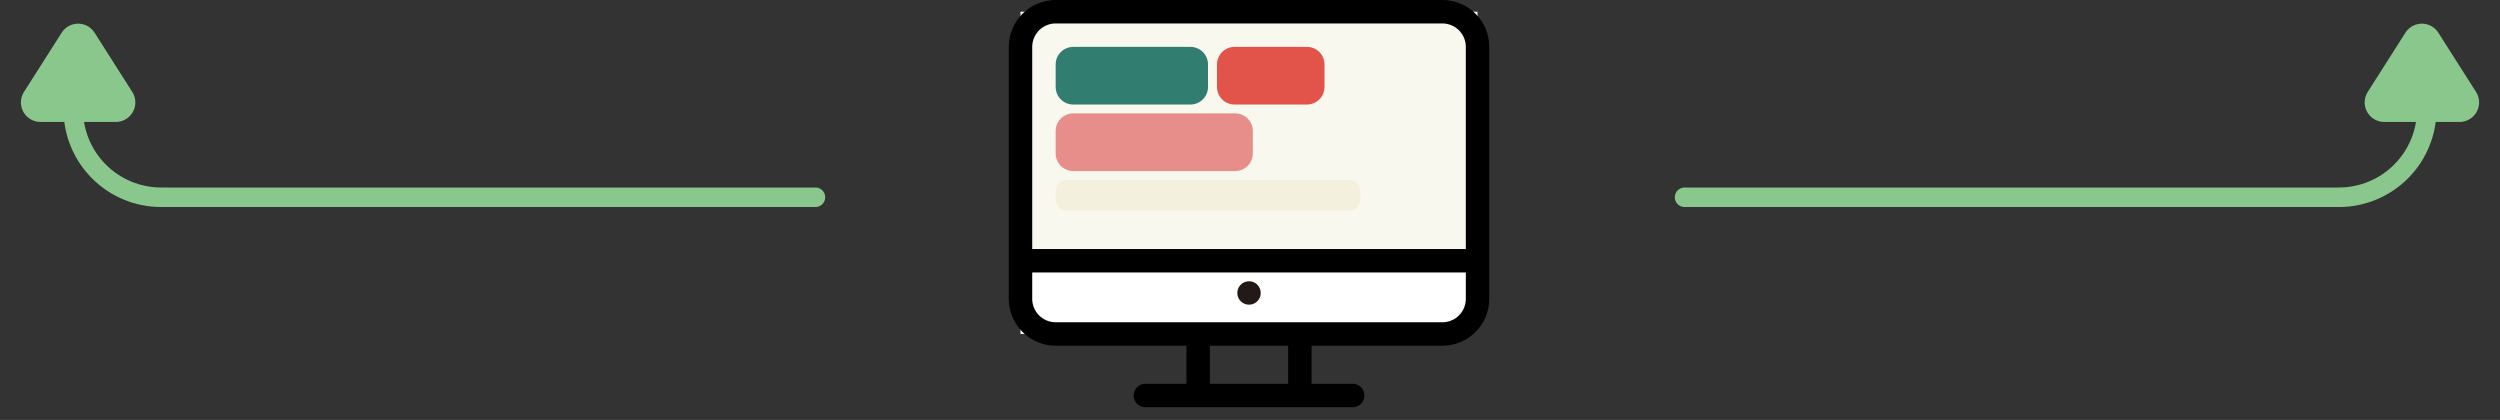 <svg viewBox="0 0 256 43" version="1.1" xmlns:xlink="http://www.w3.org/1999/xlink" xmlns="http://www.w3.org/2000/svg">
  <rect x="0" y="0" width="256" height="43" fill="#333333" stroke="none"/>
  <path d="M9.186 2.65L13.045 8.713Q13.081 8.77 13.113 8.828Q13.145 8.887 13.173 8.948Q13.201 9.008 13.225 9.071Q13.249 9.133 13.268 9.197Q13.288 9.261 13.304 9.326Q13.319 9.391 13.33 9.457Q13.341 9.522 13.348 9.589Q13.354 9.655 13.356 9.722Q13.359 9.789 13.356 9.856Q13.354 9.922 13.347 9.989Q13.341 10.055 13.329 10.121Q13.318 10.187 13.303 10.252Q13.287 10.317 13.267 10.381Q13.247 10.444 13.223 10.507Q13.199 10.569 13.171 10.63Q13.143 10.69 13.111 10.749Q13.079 10.807 13.043 10.864Q13.007 10.92 12.967 10.973Q12.927 11.027 12.884 11.078Q12.841 11.129 12.795 11.177Q12.748 11.225 12.699 11.27Q12.649 11.315 12.597 11.356Q12.544 11.397 12.489 11.435Q12.434 11.473 12.377 11.507Q12.319 11.541 12.259 11.571Q12.2 11.601 12.138 11.627Q12.077 11.653 12.014 11.675Q11.951 11.697 11.886 11.715Q11.822 11.732 11.756 11.746Q11.691 11.759 11.625 11.768Q11.559 11.777 11.492 11.781Q11.425 11.786 11.358 11.786L3.642 11.786Q3.575 11.786 3.508 11.781Q3.441 11.777 3.375 11.768Q3.309 11.759 3.244 11.746Q3.178 11.732 3.114 11.715Q3.049 11.697 2.986 11.675Q2.923 11.653 2.862 11.627Q2.8 11.601 2.741 11.571Q2.681 11.541 2.623 11.507Q2.566 11.473 2.511 11.435Q2.456 11.397 2.403 11.356Q2.351 11.315 2.301 11.27Q2.252 11.225 2.205 11.177Q2.159 11.129 2.116 11.078Q2.073 11.027 2.033 10.973Q1.993 10.92 1.957 10.864Q1.921 10.807 1.889 10.749Q1.857 10.69 1.829 10.63Q1.801 10.569 1.777 10.507Q1.753 10.444 1.733 10.381Q1.713 10.317 1.697 10.252Q1.682 10.187 1.671 10.121Q1.66 10.055 1.653 9.989Q1.646 9.922 1.644 9.856Q1.641 9.789 1.644 9.722Q1.646 9.655 1.652 9.589Q1.659 9.522 1.67 9.457Q1.681 9.391 1.696 9.326Q1.712 9.261 1.732 9.197Q1.751 9.133 1.775 9.071Q1.799 9.008 1.827 8.948Q1.855 8.887 1.887 8.828Q1.919 8.77 1.955 8.713L5.814 2.65Q5.847 2.597 5.884 2.547Q5.921 2.496 5.961 2.448Q6.001 2.399 6.044 2.354Q6.087 2.308 6.133 2.265Q6.179 2.222 6.227 2.182Q6.275 2.142 6.326 2.105Q6.377 2.068 6.43 2.035Q6.483 2.001 6.538 1.971Q6.593 1.941 6.65 1.914Q6.707 1.887 6.765 1.864Q6.823 1.841 6.883 1.822Q6.943 1.803 7.003 1.787Q7.064 1.771 7.126 1.76Q7.188 1.748 7.25 1.74Q7.312 1.732 7.375 1.728Q7.437 1.724 7.5 1.724Q7.563 1.724 7.625 1.728Q7.688 1.732 7.75 1.74Q7.812 1.748 7.874 1.76Q7.936 1.771 7.997 1.787Q8.057 1.803 8.117 1.822Q8.177 1.841 8.235 1.864Q8.293 1.887 8.35 1.914Q8.407 1.941 8.462 1.971Q8.517 2.001 8.57 2.035Q8.623 2.068 8.674 2.105Q8.725 2.142 8.773 2.182Q8.821 2.222 8.867 2.265Q8.913 2.308 8.956 2.354Q8.999 2.399 9.039 2.448Q9.079 2.496 9.116 2.547Q9.153 2.597 9.186 2.65L9.186 2.65Z" transform="translate(240.5 0.7)" id="Triangle" fill="#89C78C" stroke="none" />
  <path d="M9.186 2.65L13.045 8.713Q13.081 8.77 13.113 8.828Q13.145 8.887 13.173 8.948Q13.201 9.008 13.225 9.071Q13.249 9.133 13.268 9.197Q13.288 9.261 13.304 9.326Q13.319 9.391 13.33 9.457Q13.341 9.522 13.348 9.589Q13.354 9.655 13.356 9.722Q13.359 9.789 13.356 9.856Q13.354 9.922 13.347 9.989Q13.341 10.055 13.329 10.121Q13.318 10.187 13.303 10.252Q13.287 10.317 13.267 10.381Q13.247 10.444 13.223 10.507Q13.199 10.569 13.171 10.63Q13.143 10.69 13.111 10.749Q13.079 10.807 13.043 10.864Q13.007 10.92 12.967 10.973Q12.927 11.027 12.884 11.078Q12.841 11.129 12.795 11.177Q12.748 11.225 12.699 11.27Q12.649 11.315 12.597 11.356Q12.544 11.397 12.489 11.435Q12.434 11.473 12.377 11.507Q12.319 11.541 12.259 11.571Q12.2 11.601 12.138 11.627Q12.077 11.653 12.014 11.675Q11.951 11.697 11.886 11.715Q11.822 11.732 11.756 11.746Q11.691 11.759 11.625 11.768Q11.559 11.777 11.492 11.781Q11.425 11.786 11.358 11.786L3.642 11.786Q3.575 11.786 3.508 11.781Q3.441 11.777 3.375 11.768Q3.309 11.759 3.244 11.746Q3.178 11.732 3.114 11.715Q3.049 11.697 2.986 11.675Q2.923 11.653 2.862 11.627Q2.8 11.601 2.741 11.571Q2.681 11.541 2.623 11.507Q2.566 11.473 2.511 11.435Q2.456 11.397 2.403 11.356Q2.351 11.315 2.301 11.27Q2.252 11.225 2.205 11.177Q2.159 11.129 2.116 11.078Q2.073 11.027 2.033 10.973Q1.993 10.92 1.957 10.864Q1.921 10.807 1.889 10.749Q1.857 10.69 1.829 10.63Q1.801 10.569 1.777 10.507Q1.753 10.444 1.733 10.381Q1.713 10.317 1.697 10.252Q1.682 10.187 1.671 10.121Q1.66 10.055 1.653 9.989Q1.646 9.922 1.644 9.856Q1.641 9.789 1.644 9.722Q1.646 9.655 1.652 9.589Q1.659 9.522 1.67 9.457Q1.681 9.391 1.696 9.326Q1.712 9.261 1.732 9.197Q1.751 9.133 1.775 9.071Q1.799 9.008 1.827 8.948Q1.855 8.887 1.887 8.828Q1.919 8.77 1.955 8.713L5.814 2.65Q5.847 2.597 5.884 2.547Q5.921 2.496 5.961 2.448Q6.001 2.399 6.044 2.354Q6.087 2.308 6.133 2.265Q6.179 2.222 6.227 2.182Q6.275 2.142 6.326 2.105Q6.377 2.068 6.43 2.035Q6.483 2.001 6.538 1.971Q6.593 1.941 6.65 1.914Q6.707 1.887 6.765 1.864Q6.823 1.841 6.883 1.822Q6.943 1.803 7.003 1.787Q7.064 1.771 7.126 1.76Q7.188 1.748 7.25 1.74Q7.312 1.732 7.375 1.728Q7.437 1.724 7.5 1.724Q7.563 1.724 7.625 1.728Q7.688 1.732 7.75 1.74Q7.812 1.748 7.874 1.76Q7.936 1.771 7.997 1.787Q8.057 1.803 8.117 1.822Q8.177 1.841 8.235 1.864Q8.293 1.887 8.35 1.914Q8.407 1.941 8.462 1.971Q8.517 2.001 8.57 2.035Q8.623 2.068 8.674 2.105Q8.725 2.142 8.773 2.182Q8.821 2.222 8.867 2.265Q8.913 2.308 8.956 2.354Q8.999 2.399 9.039 2.448Q9.079 2.496 9.116 2.547Q9.153 2.597 9.186 2.65L9.186 2.65Z" transform="translate(0.5 0.7)" id="Triangle" fill="#89C78C" stroke="none" />
  <g id="Group-16-Copy-3" transform="translate(104.5 1.2)">
    <path d="M0 0L46.8 0L46.8 25.2L0 25.2L0 0Z" id="Rectangle" fill="#F8F8EE" stroke="none" />
    <path d="M0 0L46.2 0L46.2 7.8L0 7.8L0 0Z" transform="translate(0 25.2)" id="Rectangle" fill="#FFFFFF" stroke="none" />
    <path d="M3.599 0L43.201 0Q43.378 0 43.554 0.017Q43.73 0.035 43.903 0.069Q44.077 0.104 44.246 0.155Q44.415 0.206 44.578 0.274Q44.742 0.342 44.898 0.425Q45.053 0.508 45.2 0.607Q45.347 0.705 45.484 0.817Q45.621 0.929 45.746 1.054Q45.871 1.179 45.983 1.316Q46.095 1.452 46.194 1.599Q46.292 1.747 46.375 1.902Q46.458 2.058 46.526 2.222Q46.594 2.385 46.645 2.554Q46.696 2.723 46.731 2.897Q46.765 3.07 46.783 3.246Q46.8 3.422 46.8 3.599L46.8 29.401Q46.8 29.578 46.783 29.754Q46.765 29.93 46.731 30.103Q46.696 30.276 46.645 30.446Q46.594 30.615 46.526 30.778Q46.458 30.942 46.375 31.098Q46.292 31.253 46.194 31.401Q46.095 31.547 45.983 31.684Q45.871 31.821 45.746 31.946Q45.621 32.071 45.484 32.183Q45.347 32.295 45.2 32.394Q45.053 32.492 44.898 32.575Q44.742 32.658 44.578 32.726Q44.415 32.794 44.246 32.845Q44.077 32.896 43.903 32.931Q43.73 32.965 43.554 32.983Q43.378 33 43.201 33L3.599 33Q3.422 33 3.246 32.983Q3.07 32.965 2.897 32.931Q2.723 32.896 2.554 32.845Q2.385 32.794 2.222 32.726Q2.058 32.658 1.902 32.575Q1.747 32.492 1.599 32.394Q1.452 32.295 1.316 32.183Q1.179 32.071 1.054 31.946Q0.929 31.821 0.817 31.684Q0.705 31.547 0.607 31.401Q0.508 31.253 0.425 31.098Q0.342 30.942 0.274 30.778Q0.206 30.615 0.155 30.446Q0.104 30.276 0.069 30.103Q0.035 29.93 0.017 29.754Q0 29.578 0 29.401L0 3.599Q0 3.422 0.017 3.246Q0.035 3.07 0.069 2.897Q0.104 2.723 0.155 2.554Q0.206 2.385 0.274 2.222Q0.342 2.058 0.425 1.902Q0.508 1.747 0.607 1.599Q0.705 1.452 0.817 1.316Q0.929 1.179 1.054 1.054Q1.179 0.929 1.316 0.817Q1.452 0.705 1.599 0.607Q1.747 0.508 1.902 0.425Q2.058 0.342 2.222 0.274Q2.385 0.206 2.554 0.155Q2.723 0.104 2.897 0.069Q3.07 0.035 3.246 0.017Q3.422 0 3.599 0Z" id="Rectangle" fill="none" stroke="#000000" stroke-width="2.4" />
    <path d="M0.188 0.3L45 0.3" transform="translate(1.2 25.2)" id="Line-4" fill="none" stroke="#000000" stroke-width="2.4" stroke-linecap="square" />
    <g id="Group-14" transform="translate(18 33)">
      <path d="M0.193 0.193L0.193 5.207" id="Line-5" fill="none" stroke="#000000" stroke-width="2.4" stroke-linecap="square" />
      <path d="M0.193 0.193L0.193 5.207" transform="translate(10.414 0)" id="Line-5-Copy" fill="none" stroke="#000000" stroke-width="2.4" stroke-linecap="square" />
    </g>
    <path d="M0.186 0.3L21.414 0.3" transform="translate(12.6 39)" id="Line-6" fill="none" stroke="#000000" stroke-width="2.4" stroke-linecap="round" />
    <g id="Group-15" transform="translate(3.6 3.6)">
      <path d="M1.799 0L13.801 0Q13.889 0 13.977 0.009Q14.065 0.017 14.152 0.035Q14.239 0.052 14.323 0.077Q14.408 0.103 14.489 0.137Q14.571 0.171 14.649 0.212Q14.727 0.254 14.8 0.303Q14.874 0.352 14.942 0.408Q15.011 0.464 15.073 0.527Q15.136 0.589 15.192 0.658Q15.248 0.726 15.297 0.8Q15.346 0.873 15.388 0.951Q15.429 1.029 15.463 1.111Q15.497 1.192 15.523 1.277Q15.548 1.361 15.565 1.448Q15.583 1.535 15.591 1.623Q15.6 1.711 15.6 1.799L15.6 4.104Q15.6 4.192 15.591 4.28Q15.583 4.368 15.565 4.455Q15.548 4.541 15.523 4.626Q15.497 4.71 15.463 4.792Q15.429 4.874 15.388 4.952Q15.346 5.03 15.297 5.103Q15.248 5.177 15.192 5.245Q15.136 5.313 15.073 5.376Q15.011 5.438 14.942 5.494Q14.874 5.55 14.8 5.6Q14.727 5.649 14.649 5.69Q14.571 5.732 14.489 5.766Q14.408 5.8 14.323 5.825Q14.239 5.851 14.152 5.868Q14.065 5.885 13.977 5.894Q13.889 5.903 13.801 5.903L1.799 5.903Q1.711 5.903 1.623 5.894Q1.535 5.885 1.448 5.868Q1.361 5.851 1.277 5.825Q1.192 5.8 1.111 5.766Q1.029 5.732 0.951 5.69Q0.873 5.649 0.8 5.6Q0.726 5.55 0.658 5.494Q0.589 5.438 0.527 5.376Q0.464 5.313 0.408 5.245Q0.352 5.177 0.303 5.103Q0.254 5.03 0.212 4.952Q0.171 4.874 0.137 4.792Q0.103 4.71 0.077 4.626Q0.052 4.541 0.035 4.455Q0.017 4.368 0.009 4.28Q0 4.192 0 4.104L0 1.799Q0 1.711 0.009 1.623Q0.017 1.535 0.035 1.448Q0.052 1.361 0.077 1.277Q0.103 1.192 0.137 1.111Q0.171 1.029 0.212 0.951Q0.254 0.873 0.303 0.8Q0.352 0.726 0.408 0.658Q0.464 0.589 0.527 0.527Q0.589 0.464 0.658 0.408Q0.726 0.352 0.8 0.303Q0.873 0.254 0.951 0.212Q1.029 0.171 1.111 0.137Q1.192 0.103 1.277 0.077Q1.361 0.052 1.448 0.035Q1.535 0.017 1.623 0.009Q1.711 0 1.799 0L1.799 0Z" id="Rectangle" fill="#317E70" stroke="none" />
      <path d="M1.799 0L9.213 0Q9.301 0 9.389 0.009Q9.477 0.017 9.564 0.035Q9.65 0.052 9.735 0.077Q9.82 0.103 9.901 0.137Q9.983 0.171 10.061 0.212Q10.139 0.254 10.212 0.303Q10.286 0.352 10.354 0.408Q10.422 0.464 10.485 0.527Q10.547 0.589 10.603 0.658Q10.659 0.726 10.709 0.8Q10.758 0.873 10.799 0.951Q10.841 1.029 10.875 1.111Q10.909 1.192 10.934 1.277Q10.96 1.361 10.977 1.448Q10.994 1.535 11.003 1.623Q11.012 1.711 11.012 1.799L11.012 4.104Q11.012 4.192 11.003 4.28Q10.994 4.368 10.977 4.455Q10.96 4.541 10.934 4.626Q10.909 4.71 10.875 4.792Q10.841 4.874 10.799 4.952Q10.758 5.03 10.709 5.103Q10.659 5.177 10.603 5.245Q10.547 5.313 10.485 5.376Q10.422 5.438 10.354 5.494Q10.286 5.55 10.212 5.6Q10.139 5.649 10.061 5.69Q9.983 5.732 9.901 5.766Q9.82 5.8 9.735 5.825Q9.65 5.851 9.564 5.868Q9.477 5.885 9.389 5.894Q9.301 5.903 9.213 5.903L1.799 5.903Q1.711 5.903 1.623 5.894Q1.535 5.885 1.448 5.868Q1.361 5.851 1.277 5.825Q1.192 5.8 1.111 5.766Q1.029 5.732 0.951 5.69Q0.873 5.649 0.8 5.6Q0.726 5.55 0.658 5.494Q0.589 5.438 0.527 5.376Q0.464 5.313 0.408 5.245Q0.352 5.177 0.303 5.103Q0.254 5.03 0.212 4.952Q0.171 4.874 0.137 4.792Q0.103 4.71 0.077 4.626Q0.052 4.541 0.035 4.455Q0.017 4.368 0.009 4.28Q0 4.192 0 4.104L0 1.799Q0 1.711 0.009 1.623Q0.017 1.535 0.035 1.448Q0.052 1.361 0.077 1.277Q0.103 1.192 0.137 1.111Q0.171 1.029 0.212 0.951Q0.254 0.873 0.303 0.8Q0.352 0.726 0.408 0.658Q0.464 0.589 0.527 0.527Q0.589 0.464 0.658 0.408Q0.726 0.352 0.8 0.303Q0.873 0.254 0.951 0.212Q1.029 0.171 1.111 0.137Q1.192 0.103 1.277 0.077Q1.361 0.052 1.448 0.035Q1.535 0.017 1.623 0.009Q1.711 0 1.799 0L1.799 0Z" transform="translate(16.518 0)" id="Rectangle-Copy" fill="#E25449" stroke="none" />
      <path d="M1.799 0L18.389 0Q18.478 0 18.566 0.009Q18.654 0.017 18.74 0.035Q18.827 0.052 18.912 0.077Q18.996 0.103 19.078 0.137Q19.159 0.171 19.237 0.212Q19.315 0.254 19.389 0.303Q19.462 0.352 19.53 0.408Q19.599 0.464 19.661 0.527Q19.724 0.589 19.78 0.658Q19.836 0.726 19.885 0.8Q19.934 0.873 19.976 0.951Q20.017 1.029 20.051 1.111Q20.085 1.192 20.111 1.277Q20.136 1.361 20.154 1.448Q20.171 1.535 20.18 1.623Q20.188 1.711 20.188 1.799L20.188 4.104Q20.188 4.192 20.18 4.28Q20.171 4.368 20.154 4.455Q20.136 4.541 20.111 4.626Q20.085 4.71 20.051 4.792Q20.017 4.874 19.976 4.952Q19.934 5.03 19.885 5.103Q19.836 5.177 19.78 5.245Q19.724 5.313 19.661 5.376Q19.599 5.438 19.53 5.494Q19.462 5.55 19.389 5.6Q19.315 5.649 19.237 5.69Q19.159 5.732 19.078 5.766Q18.996 5.8 18.912 5.825Q18.827 5.851 18.74 5.868Q18.654 5.885 18.566 5.894Q18.478 5.903 18.389 5.903L1.799 5.903Q1.711 5.903 1.623 5.894Q1.535 5.885 1.448 5.868Q1.361 5.851 1.277 5.825Q1.192 5.8 1.111 5.766Q1.029 5.732 0.951 5.69Q0.873 5.649 0.8 5.6Q0.726 5.55 0.658 5.494Q0.589 5.438 0.527 5.376Q0.464 5.313 0.408 5.245Q0.352 5.177 0.303 5.103Q0.254 5.03 0.212 4.952Q0.171 4.874 0.137 4.792Q0.103 4.71 0.077 4.626Q0.052 4.541 0.035 4.455Q0.017 4.368 0.009 4.28Q0 4.192 0 4.104L0 1.799Q0 1.711 0.009 1.623Q0.017 1.535 0.035 1.448Q0.052 1.361 0.077 1.277Q0.103 1.192 0.137 1.111Q0.171 1.029 0.212 0.951Q0.254 0.873 0.303 0.8Q0.352 0.726 0.408 0.658Q0.464 0.589 0.527 0.527Q0.589 0.464 0.658 0.408Q0.726 0.352 0.8 0.303Q0.873 0.254 0.951 0.212Q1.029 0.171 1.111 0.137Q1.192 0.103 1.277 0.077Q1.361 0.052 1.448 0.035Q1.535 0.017 1.623 0.009Q1.711 0 1.799 0L1.799 0Z" transform="translate(0 6.811)" id="Rectangle-Copy" fill="#E78E8A" stroke="none" />
      <path d="M1.199 0L30.001 0Q30.06 0 30.119 0.006Q30.177 0.012 30.235 0.023Q30.293 0.035 30.349 0.052Q30.405 0.069 30.46 0.091Q30.514 0.114 30.566 0.142Q30.618 0.169 30.667 0.202Q30.716 0.235 30.762 0.272Q30.807 0.31 30.849 0.351Q30.89 0.393 30.928 0.438Q30.965 0.484 30.998 0.533Q31.031 0.582 31.058 0.634Q31.086 0.686 31.109 0.74Q31.131 0.795 31.148 0.851Q31.166 0.907 31.177 0.965Q31.189 1.023 31.194 1.081Q31.2 1.14 31.2 1.199L31.2 1.979Q31.2 2.038 31.194 2.097Q31.189 2.156 31.177 2.213Q31.166 2.271 31.148 2.327Q31.131 2.384 31.109 2.438Q31.086 2.493 31.058 2.545Q31.031 2.597 30.998 2.646Q30.965 2.694 30.928 2.74Q30.89 2.786 30.849 2.827Q30.807 2.869 30.762 2.906Q30.716 2.944 30.667 2.976Q30.618 3.009 30.566 3.037Q30.514 3.065 30.46 3.087Q30.405 3.11 30.349 3.127Q30.293 3.144 30.235 3.155Q30.177 3.167 30.119 3.173Q30.06 3.178 30.001 3.178L1.199 3.178Q1.14 3.178 1.081 3.173Q1.023 3.167 0.965 3.155Q0.907 3.144 0.851 3.127Q0.795 3.11 0.74 3.087Q0.686 3.065 0.634 3.037Q0.582 3.009 0.533 2.976Q0.484 2.944 0.438 2.906Q0.393 2.869 0.351 2.827Q0.31 2.786 0.272 2.74Q0.235 2.694 0.202 2.646Q0.169 2.597 0.142 2.545Q0.114 2.493 0.091 2.438Q0.069 2.384 0.052 2.327Q0.035 2.271 0.023 2.213Q0.012 2.156 0.006 2.097Q0 2.038 0 1.979L0 1.199Q0 1.14 0.006 1.081Q0.012 1.023 0.023 0.965Q0.035 0.907 0.052 0.851Q0.069 0.795 0.091 0.74Q0.114 0.686 0.142 0.634Q0.169 0.582 0.202 0.533Q0.235 0.484 0.272 0.438Q0.31 0.393 0.351 0.351Q0.393 0.31 0.438 0.272Q0.484 0.235 0.533 0.202Q0.582 0.169 0.634 0.142Q0.686 0.114 0.74 0.091Q0.795 0.069 0.851 0.052Q0.907 0.035 0.965 0.023Q1.023 0.012 1.081 0.006Q1.14 0 1.199 0L1.199 0Z" transform="translate(0 13.622)" id="Rectangle-Copy" fill="#F4F0DE" stroke="none" />
    </g>
    <path d="M1.2 2.4C1.863 2.4 2.4 1.863 2.4 1.2C2.4 0.537 1.863 0 1.2 0C0.537 0 0 0.537 0 1.2C0 1.863 0.537 2.4 1.2 2.4Z" transform="translate(22.2 27.6)" id="Oval" fill="#231916" stroke="none" />
  </g>
  <path d="M0 0L0 0.001Q0 0.222 0.011 0.443Q0.022 0.663 0.043 0.883Q0.065 1.103 0.097 1.321Q0.13 1.54 0.173 1.757Q0.216 1.973 0.27 2.188Q0.323 2.402 0.387 2.613Q0.452 2.825 0.526 3.033Q0.6 3.241 0.685 3.445Q0.77 3.649 0.864 3.849Q0.958 4.048 1.063 4.243Q1.167 4.438 1.28 4.627Q1.394 4.817 1.517 5.001Q1.639 5.184 1.771 5.362Q1.903 5.539 2.043 5.71Q2.183 5.881 2.331 6.044Q2.48 6.208 2.636 6.364Q2.792 6.52 2.956 6.669Q3.119 6.817 3.29 6.957Q3.461 7.097 3.638 7.229Q3.816 7.361 3.999 7.483Q4.183 7.606 4.373 7.72Q4.562 7.833 4.757 7.937Q4.952 8.042 5.151 8.136Q5.351 8.23 5.555 8.315Q5.759 8.4 5.967 8.474Q6.175 8.548 6.387 8.613Q6.598 8.677 6.812 8.73Q7.027 8.784 7.243 8.827Q7.46 8.87 7.679 8.903Q7.897 8.935 8.117 8.957Q8.337 8.978 8.557 8.989Q8.778 9 8.999 9L76 9" transform="matrix(-1 0 0 1 248.5 11.2)" id="Path-2-Copy-10" fill="none" stroke="#89C78C" stroke-width="2" stroke-linecap="round" />
  <path d="M0 0L0 0.001Q0 0.222 0.011 0.443Q0.022 0.663 0.043 0.883Q0.065 1.103 0.097 1.321Q0.13 1.54 0.173 1.757Q0.216 1.973 0.27 2.188Q0.323 2.402 0.387 2.613Q0.452 2.825 0.526 3.033Q0.6 3.241 0.685 3.445Q0.77 3.649 0.864 3.849Q0.958 4.048 1.063 4.243Q1.167 4.438 1.28 4.627Q1.394 4.817 1.517 5.001Q1.639 5.184 1.771 5.362Q1.903 5.539 2.043 5.71Q2.183 5.881 2.331 6.044Q2.48 6.208 2.636 6.364Q2.792 6.52 2.956 6.669Q3.119 6.817 3.29 6.957Q3.461 7.097 3.638 7.229Q3.816 7.361 3.999 7.483Q4.183 7.606 4.373 7.72Q4.562 7.833 4.757 7.937Q4.952 8.042 5.151 8.136Q5.351 8.23 5.555 8.315Q5.759 8.4 5.967 8.474Q6.175 8.548 6.387 8.613Q6.598 8.677 6.812 8.73Q7.027 8.784 7.243 8.827Q7.46 8.87 7.679 8.903Q7.897 8.935 8.117 8.957Q8.337 8.978 8.557 8.989Q8.778 9 8.999 9L76 9" transform="translate(7.5 11.2)" id="Path-2-Copy-9" fill="none" stroke="#89C78C" stroke-width="2" stroke-linecap="round" />
</svg>
